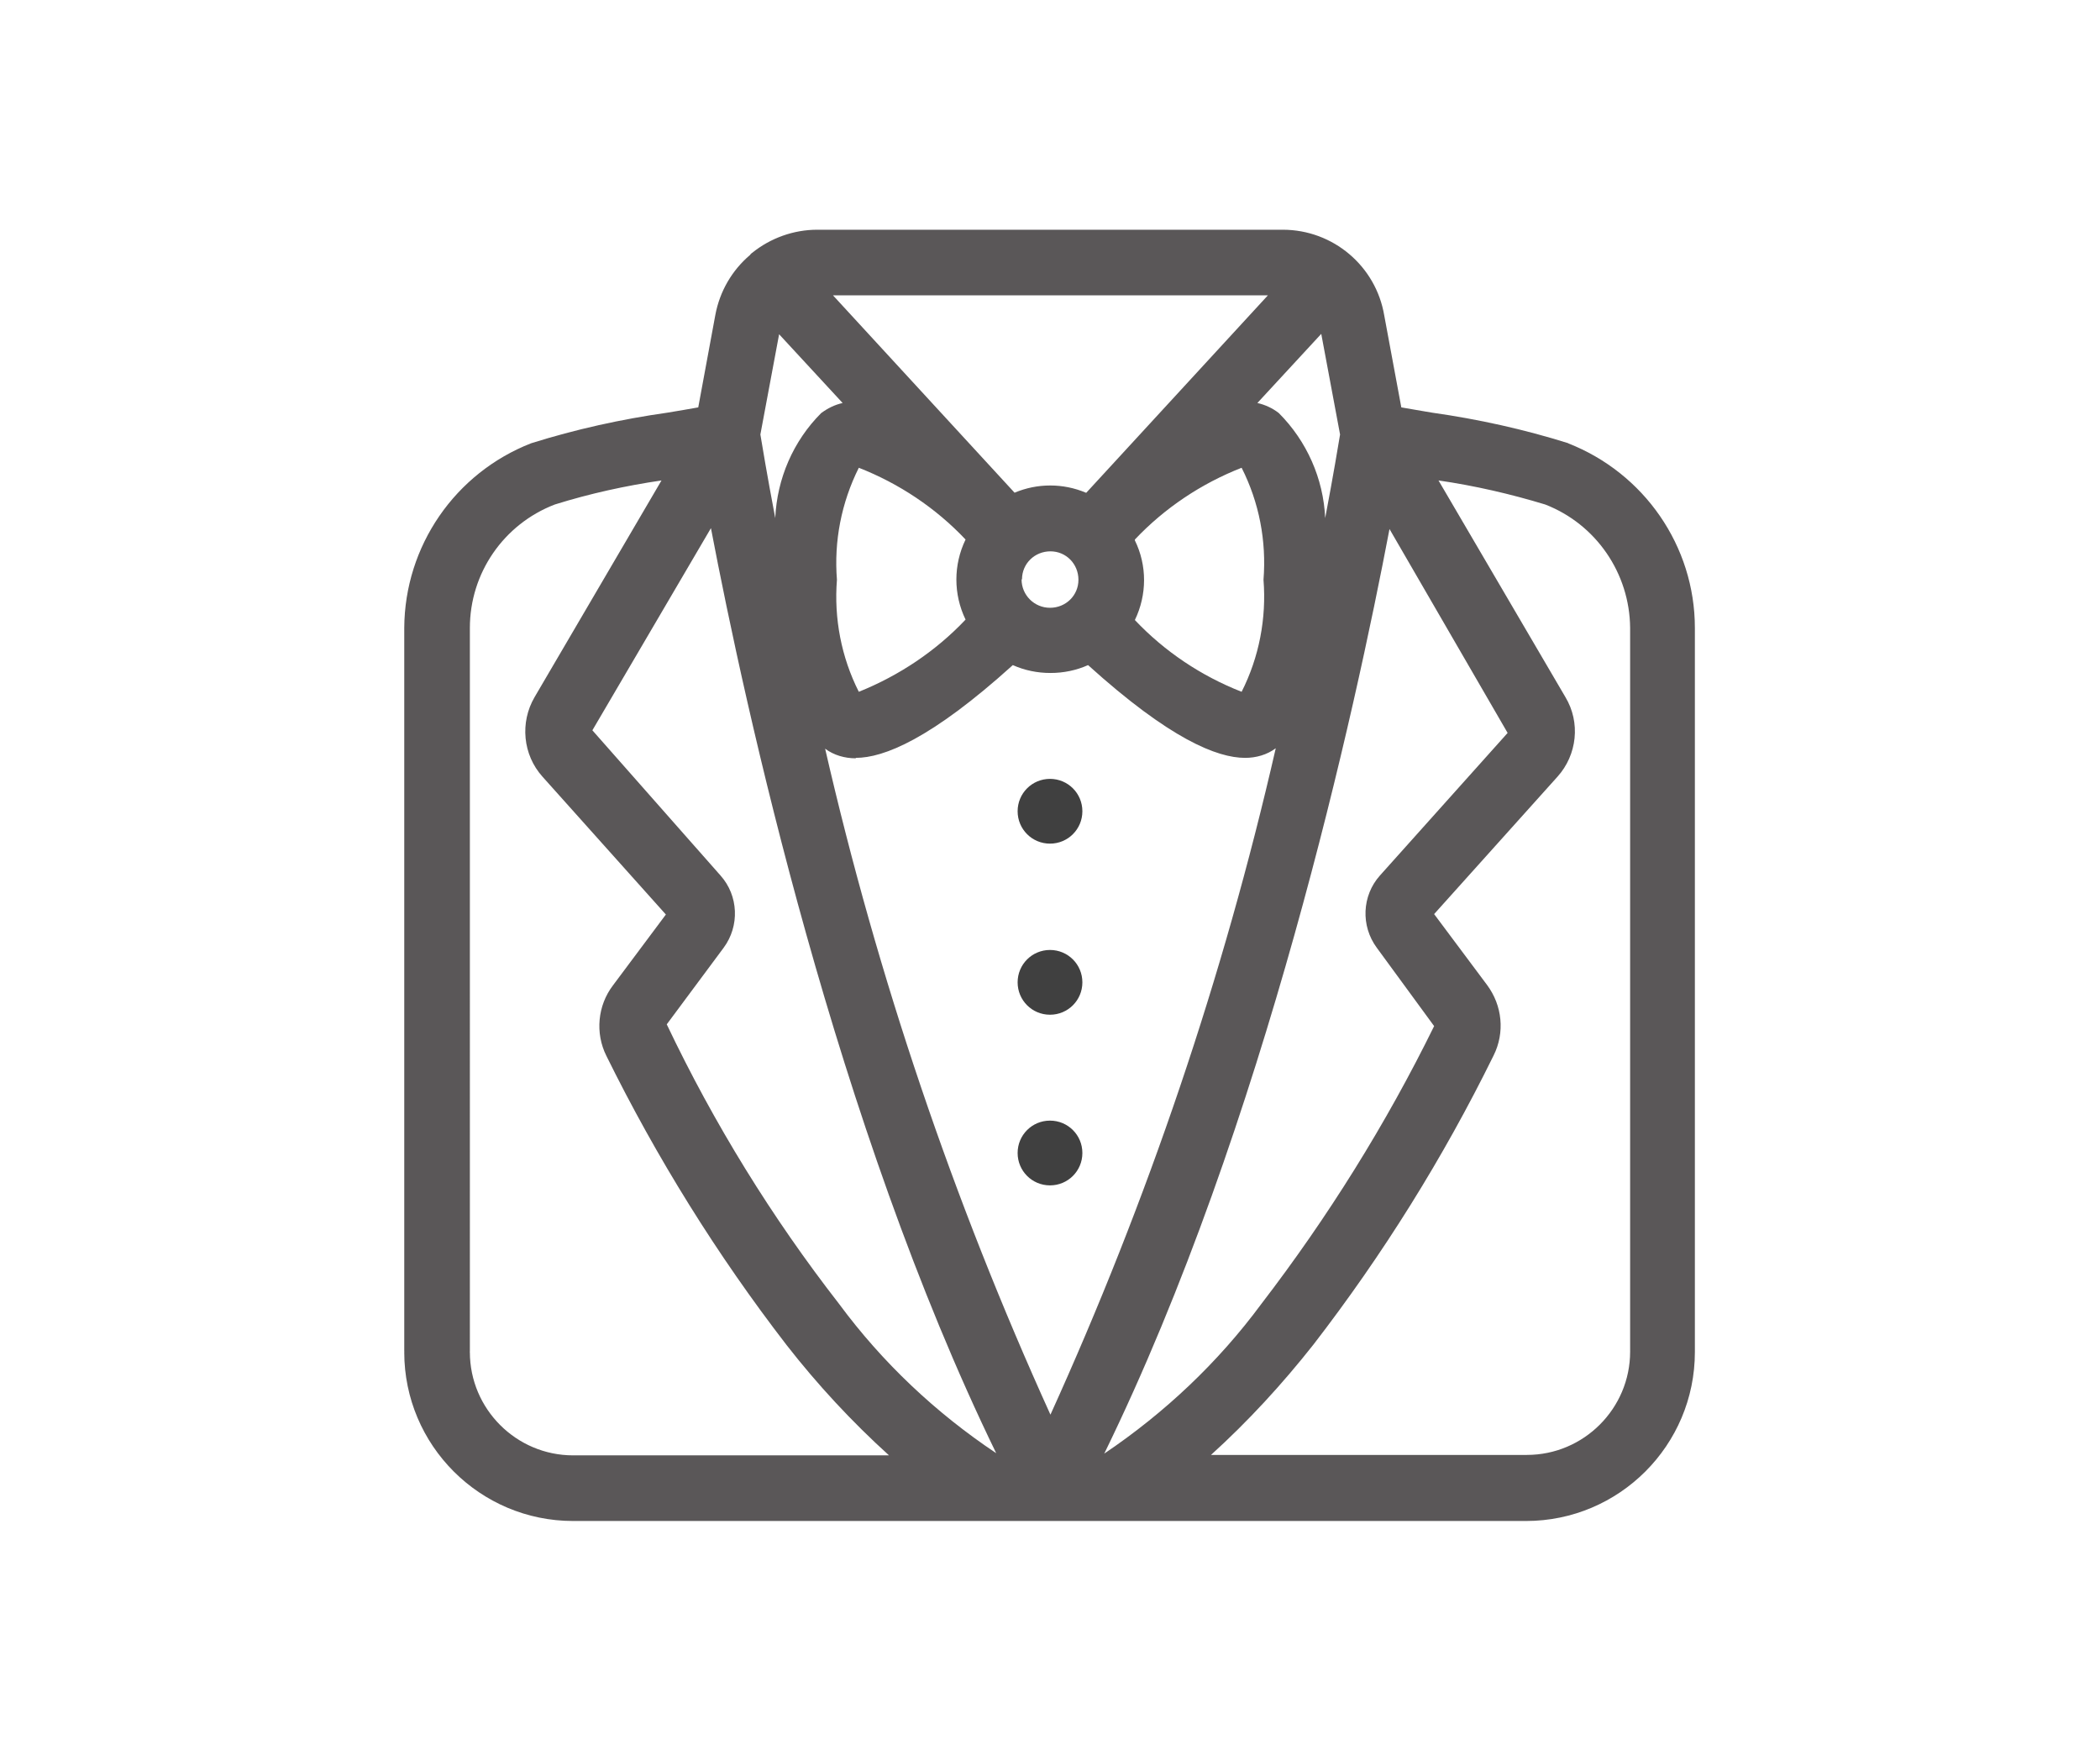 <?xml version="1.0" encoding="UTF-8"?><svg id="Layer_1" xmlns="http://www.w3.org/2000/svg" viewBox="0 0 48 40"><defs><style>.cls-1{fill:#231f20;}.cls-1,.cls-2,.cls-3{stroke-width:0px;}.cls-1,.cls-3{opacity:.75;}.cls-2{fill:none;}</style></defs><path class="cls-2" d="m37.25,14.35c0-1.25-.77-2.37-1.94-2.82-.8-.25-1.62-.43-2.44-.55l2.9,4.95c.34.58.27,1.32-.18,1.82l-2.82,3.14,1.21,1.62c.35.46.41,1.09.15,1.61-1.15,2.33-2.53,4.55-4.12,6.61-.71.91-1.49,1.75-2.34,2.52h7.22c1.3,0,2.36-1.06,2.36-2.36V14.35Z"/><path class="cls-2" d="m22.76,33.21c-3.67-7.52-5.75-17.05-6.53-21.14l-2.71,4.62,2.93,3.32c.41.46.44,1.16.07,1.65l-1.3,1.75c1.08,2.26,2.4,4.41,3.94,6.39.99,1.34,2.21,2.49,3.59,3.41Z"/><path class="cls-2" d="m34.47,16.74l-2.7-4.66c-.78,4.1-2.86,13.61-6.52,21.13,1.38-.92,2.6-2.08,3.59-3.41,1.52-1.98,2.85-4.1,3.95-6.34l-1.31-1.79c-.37-.5-.34-1.19.07-1.65l2.92-3.27Z"/><path class="cls-2" d="m29.23,9.44c.64.64,1.01,1.5,1.06,2.4.19-1,.3-1.67.34-1.91l-.42-2.3-1.46,1.58c.18.04.34.12.49.23Z"/><path class="cls-2" d="m18.77,9.44c.14-.11.31-.19.49-.23l-1.46-1.58-.43,2.3c.04.24.15.91.34,1.91.04-.9.42-1.76,1.05-2.4Z"/><path class="cls-2" d="m24.65,13.24c0-.36-.29-.65-.65-.64-.36,0-.65.29-.64.65,0,.36.29.64.65.64.36,0,.65-.29.65-.65Z"/><path class="cls-2" d="m23.18,11.26c.52-.22,1.11-.22,1.63,0l4.15-4.51h-9.94l4.15,4.51Z"/><path class="cls-2" d="m19.62,15.8c.93-.36,1.76-.92,2.44-1.64-.28-.58-.28-1.25,0-1.83-.68-.72-1.52-1.28-2.44-1.64-.4.79-.57,1.67-.5,2.56-.07.88.1,1.77.5,2.56Z"/><path class="cls-2" d="m28.37,15.8c.4-.79.57-1.67.5-2.56.07-.88-.1-1.77-.5-2.56-.92.36-1.75.92-2.44,1.64.28.58.28,1.25,0,1.82.68.72,1.51,1.28,2.44,1.64Z"/><path class="cls-2" d="m29.15,17.1c-.2.15-.45.22-.7.22-.64,0-1.72-.43-3.59-2.12-.27.12-.56.19-.86.19-.3,0-.59-.06-.86-.18-1.87,1.69-2.95,2.12-3.59,2.12-.25,0-.5-.07-.7-.22,1.2,5.24,2.92,10.34,5.15,15.22,2.22-4.89,3.95-9.99,5.15-15.23Zm-5.15.7c.41,0,.74.33.74.74s-.33.74-.74.74-.74-.33-.74-.74h0c0-.41.33-.74.74-.74Zm0,3.9c.41,0,.74.33.74.74s-.33.74-.74.74-.74-.33-.74-.74c0,0,0,0,0,0,0-.41.33-.74.74-.74Zm0,3.91c.41,0,.74.33.74.74s-.33.74-.74.74-.74-.33-.74-.74c0,0,0,0,0,0,0-.41.33-.74.74-.74h0Z"/><path class="cls-1" d="m35.85,10.13c-1.02-.32-2.06-.55-3.12-.7-.23-.04-.48-.08-.7-.12l-.39-2.1c-.19-1.13-1.17-1.96-2.32-1.96h-10.64c-.54,0-1.07.19-1.49.53-.01,0-.02.02-.03.03h-.01s0,.02-.01.02c-.41.35-.69.83-.79,1.37l-.39,2.11c-.21.04-.47.08-.7.12-1.06.15-2.1.38-3.12.7-1.74.68-2.89,2.35-2.9,4.22v16.53c0,.41,1.5.41,1.5,0V14.35c0-1.25.77-2.37,1.94-2.82.8-.25,1.62-.43,2.44-.55l-2.9,4.95c-.34.58-.27,1.32.18,1.82l2.82,3.15-1.21,1.62c-.35.46-.41,1.09-.15,1.61,1.15,2.33,2.53,4.55,4.12,6.61.71.91,1.49,1.75,2.34,2.52h-7.22c-1.3,0-2.36-1.06-2.36-2.36h-1.5c0,2.13,1.73,3.86,3.86,3.86h21.78c2.13,0,3.86-1.73,3.86-3.86V14.35c0-1.87-1.16-3.54-2.9-4.22Zm-4.38,11.53l1.31,1.79c-1.1,2.24-2.43,4.37-3.95,6.35-.99,1.34-2.21,2.49-3.59,3.42,3.67-7.51,5.74-17.03,6.52-21.13l2.7,4.66-2.92,3.26c-.41.46-.44,1.15-.07,1.65Zm-13.67-14.03l1.46,1.58c-.18.04-.34.12-.49.23-.64.64-1.01,1.5-1.05,2.4-.19-1-.3-1.67-.34-1.91l.43-2.3Zm12.83,2.3c-.04.24-.15.91-.34,1.91-.04-.9-.42-1.76-1.06-2.4-.14-.11-.31-.19-.49-.23l1.46-1.58.43,2.3Zm-8.56,2.4c-.28.58-.28,1.25,0,1.83-.68.72-1.52,1.28-2.44,1.65-.4-.79-.57-1.68-.5-2.56-.07-.88.1-1.76.5-2.56.92.36,1.76.92,2.44,1.64h0Zm1.29.91c0-.36.29-.64.65-.64.36,0,.64.29.64.65,0,.36-.29.64-.65.64-.36,0-.65-.29-.65-.65h0Zm2.58-.91c.68-.72,1.52-1.28,2.44-1.64.4.79.57,1.67.5,2.56.07.88-.1,1.77-.5,2.56-.92-.36-1.76-.92-2.44-1.64.28-.58.28-1.25,0-1.82h0Zm-1.12-1.07c-.52-.22-1.11-.22-1.63,0l-4.15-4.51h9.94l-4.15,4.51Zm-5.26,6.06c.64,0,1.72-.43,3.59-2.12.27.12.56.18.86.18.3,0,.59-.06.86-.18,1.87,1.69,2.95,2.12,3.59,2.12.25,0,.5-.07.7-.22-1.2,5.24-2.93,10.34-5.15,15.23-2.22-4.89-3.95-9.99-5.15-15.22.2.15.45.22.7.22Zm-.38,12.48c-1.54-1.98-2.86-4.12-3.94-6.39l1.3-1.75c.37-.5.34-1.19-.07-1.65l-2.93-3.32,2.71-4.62c.78,4.09,2.86,13.62,6.52,21.14-1.38-.92-2.6-2.07-3.59-3.41Zm18.08,1.09c0,1.3-1.06,2.36-2.36,2.36h-7.22c.85-.77,1.63-1.62,2.34-2.52,1.59-2.06,2.97-4.27,4.12-6.61.26-.52.2-1.14-.15-1.61l-1.21-1.62,2.82-3.14c.45-.5.53-1.24.18-1.82l-2.9-4.95c.83.12,1.65.31,2.44.55,1.16.45,1.93,1.57,1.94,2.82,0,0,0,16.53,0,16.53Z"/><path class="cls-3" d="m24,19.28c.41,0,.74-.33.74-.74s-.33-.74-.74-.74-.74.33-.74.74c0,0,0,0,0,0,0,.41.33.74.74.74Z"/><path class="cls-3" d="m24,23.19c.41,0,.74-.33.74-.74s-.33-.74-.74-.74-.74.33-.74.74.33.74.74.74h0Z"/><path class="cls-3" d="m24,27.09c.41,0,.74-.33.74-.74s-.33-.74-.74-.74-.74.33-.74.74.33.74.74.74h0Z"/></svg>